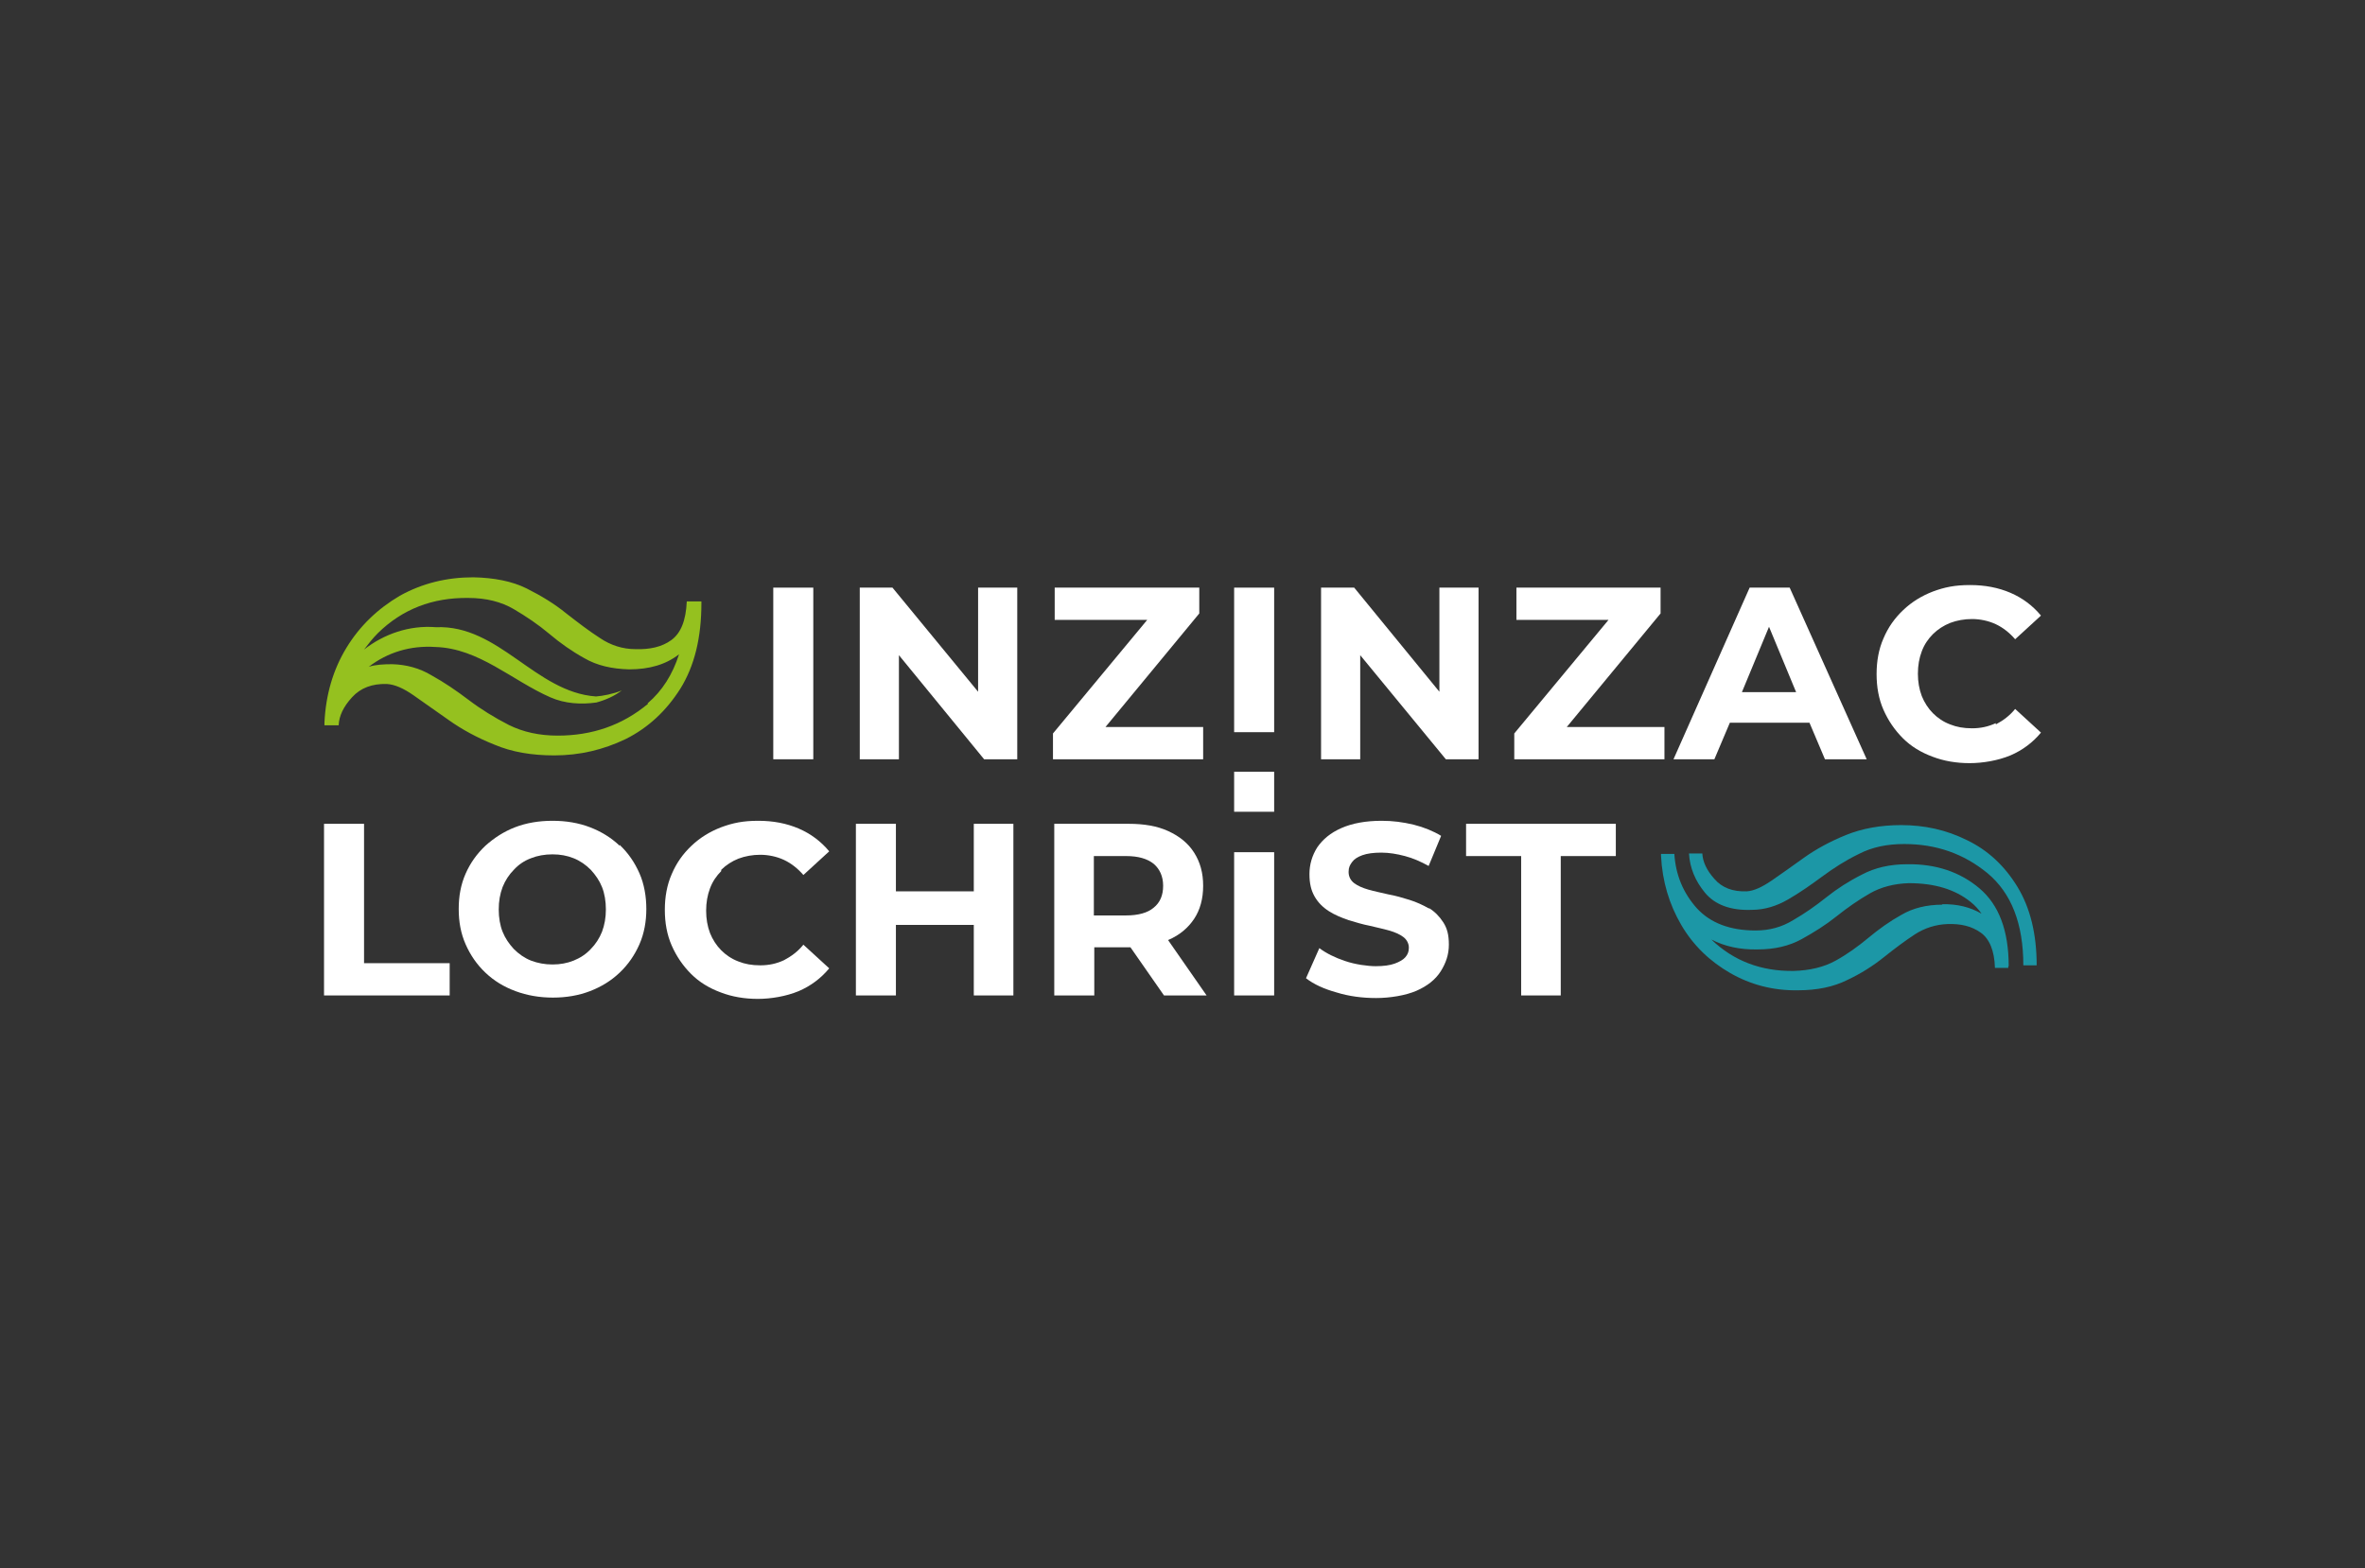<svg xmlns="http://www.w3.org/2000/svg" xmlns:xlink="http://www.w3.org/1999/xlink" id="Calque_1" viewBox="0 0 549.6 364.5"><rect x="0" y="0" width="549.6" height="364.5" fill="#333333" stroke="none"/><defs><style>      .st0 {        fill: #95c11f;      }      .st1 {        fill: #fff;      }      .st2 {        fill: none;      }      .st3 {        clip-path: url(#clippath-1);      }      .st4 {        fill: #1c97a6;      }      .st5 {        clip-path: url(#clippath);      }      .st6 {        display: none;        fill: #e2e2e2;      }    </style><clipPath id="clippath"><rect class="st2" x="48.7" y="111.6" width="452.3" height="141.3"></rect></clipPath><clipPath id="clippath-1"><rect class="st2" x="48.7" y="111.6" width="452.3" height="141.3"></rect></clipPath></defs><rect class="st6" x="-23.6" y="-29.1" width="596.7" height="422.7"></rect><g class="st5"><g class="st3"><path class="st0" d="M163,139.8h-3.4c-.2,4.5-1.4,7.4-3.6,9s-5,2.2-8.3,2.1c-3,0-5.8-.9-8.3-2.6-2.5-1.6-5.1-3.6-7.8-5.7-2.7-2.2-5.8-4.1-9.2-5.8-3.4-1.7-7.6-2.5-12.4-2.6-6.2,0-11.9,1.4-17.1,4.3-5.1,3-9.3,7-12.4,12.1-3.1,5.1-4.8,10.9-5.1,17.4h0c0,.2,0,.4,0,.6h3.3c.1-2.2,1.1-4.3,3.1-6.5,2-2.2,4.7-3.2,8.1-3.1,1.8.1,3.9,1,6.3,2.7,2.4,1.7,5.1,3.6,8.1,5.7,3.1,2.2,6.6,4.1,10.6,5.7,4,1.7,8.6,2.5,13.9,2.5,5.9,0,11.4-1.3,16.6-3.8,5.2-2.6,9.4-6.5,12.7-11.7,3.3-5.3,4.9-11.9,4.9-19.9h0c0-.2,0-.4,0-.6M150.6,163.6c-6,5-13,7.4-21,7.4-4.2,0-8-.8-11.4-2.5-3.3-1.7-6.4-3.6-9.3-5.8-2.9-2.2-5.7-4.1-8.6-5.7-2.8-1.7-5.9-2.5-9.1-2.6-2.1,0-3.9.1-5.5.6,4.3-3.3,9.6-5,15.5-4.6,10.1.3,17.8,7.8,26.7,11.7,3.4,1.5,7.2,1.7,10.7,1.2,2.2-.6,4.2-1.5,5.9-2.8-1.9.8-4.5,1.3-6,1.4-14.1-1-22.5-16.7-37.2-16.1-6.2-.5-12.1,1.6-16.7,5.2,1-1.3,2-2.6,3.2-3.8,5.7-5.6,12.7-8.3,21-8.2,4.2,0,7.7.9,10.6,2.6,2.9,1.7,5.7,3.6,8.2,5.7,2.6,2.2,5.3,4.1,8.2,5.7,2.9,1.7,6.4,2.5,10.4,2.6,4.7,0,8.5-1.1,11.6-3.5-1.5,4.7-3.9,8.5-7.3,11.4"></path><path class="st4" d="M466.8,224.6c0-8.3-2.3-14.3-6.8-18.1-4.5-3.8-10.1-5.7-16.8-5.6-4,0-7.5.8-10.5,2.4-3,1.5-5.8,3.3-8.3,5.3s-5.1,3.8-7.7,5.3c-2.6,1.6-5.5,2.4-8.7,2.4-5.9,0-10.5-1.7-13.7-5.2-3.2-3.6-4.9-7.8-5.2-12.6h-3.1c0,0,0,.2,0,.4h0c.3,6,1.9,11.3,4.7,16.1s6.7,8.5,11.4,11.2c4.7,2.7,10,4.1,15.7,4,4.5,0,8.3-.8,11.5-2.4,3.2-1.5,6-3.3,8.5-5.3,2.5-2,4.9-3.8,7.2-5.3,2.3-1.5,4.9-2.3,7.6-2.4,3.1-.1,5.6.5,7.7,2,2,1.4,3.2,4.2,3.3,8.2h3.1c0,0,0-.2,0-.4h0ZM451.4,210.3c-3.7,0-6.9.8-9.6,2.4-2.7,1.5-5.2,3.3-7.6,5.3-2.4,2-4.9,3.8-7.6,5.3-2.7,1.5-6,2.3-9.8,2.4-7.5.1-13.9-2.3-19.1-7.3,3.1,1.6,6.7,2.4,10.8,2.3,3.9,0,7.3-.8,10.2-2.4,2.9-1.6,5.6-3.3,8.1-5.3,2.5-2,5.1-3.8,7.7-5.3,2.6-1.5,5.7-2.3,9.1-2.4,5.9,0,10.7,1.4,14.4,4.4,1,.8,1.8,1.7,2.5,2.7-2.6-1.5-5.6-2.3-9.2-2.2"></path><path class="st4" d="M468.8,206.1c-3-4.9-6.9-8.5-11.7-10.8-4.8-2.4-9.9-3.5-15.3-3.5-4.8,0-9.1.8-12.8,2.3-3.7,1.5-7,3.3-9.8,5.3-2.8,2-5.3,3.8-7.5,5.3-2.2,1.5-4.1,2.4-5.8,2.5-3.2.1-5.7-.8-7.5-2.9-1.8-2-2.7-4-2.8-5.9h-3.1c.2,3.3,1.4,6.3,3.7,9.1,2.3,2.8,6,4.2,10.9,4,3,0,5.8-.9,8.4-2.4,2.6-1.5,5.2-3.3,7.9-5.3,2.7-2,5.5-3.8,8.6-5.3,3.1-1.6,6.6-2.3,10.5-2.3,7.4,0,13.8,2.2,19.4,6.8,5.5,4.6,8.3,11.7,8.3,21.4h3.1c0-7.3-1.5-13.4-4.5-18.3"></path><rect class="st1" x="179.7" y="136.6" width="9.3" height="39.9"></rect><polygon class="st1" points="227.3 160.8 207.4 136.6 199.8 136.6 199.8 176.5 208.9 176.5 208.9 152.3 228.7 176.5 236.4 176.5 236.4 136.6 227.3 136.6 227.3 160.8"></polygon><polygon class="st1" points="279.6 169 256.9 169 278.7 142.6 278.7 136.6 245.1 136.6 245.1 144.1 266.6 144.1 244.7 170.5 244.7 176.5 279.6 176.5 279.6 169"></polygon><rect class="st1" x="286.8" y="136.6" width="9.3" height="33.6"></rect><polygon class="st1" points="316.1 152.3 336 176.5 343.6 176.5 343.6 136.6 334.5 136.6 334.5 160.8 314.7 136.6 307 136.6 307 176.5 316.1 176.5 316.1 152.3"></polygon><polygon class="st1" points="385.9 142.6 385.9 136.6 352.4 136.6 352.4 144.1 373.8 144.1 351.9 170.5 351.9 176.5 386.8 176.5 386.8 169 364.1 169 385.9 142.6"></polygon><path class="st1" d="M406.6,136.6l-17.7,39.9h9.5l3.6-8.5h18.5l3.6,8.5h9.7l-17.9-39.9h-9.1ZM404.8,160.9l6.3-15.2,6.3,15.2h-12.6Z"></path><path class="st1" d="M463.8,168.1c-1.7.8-3.5,1.2-5.5,1.2s-3.6-.3-5.1-.9c-1.6-.6-2.9-1.5-4-2.6-1.1-1.1-2-2.5-2.6-4-.6-1.6-.9-3.3-.9-5.2s.3-3.6.9-5.2c.6-1.6,1.5-2.9,2.6-4,1.1-1.1,2.5-2,4-2.6,1.6-.6,3.3-.9,5.1-.9s3.8.4,5.5,1.2c1.7.8,3.2,2,4.5,3.5l6-5.5c-1.9-2.3-4.3-4.1-7.1-5.3-2.8-1.2-5.9-1.8-9.4-1.8s-5.9.5-8.6,1.5c-2.6,1-4.9,2.4-6.9,4.3-2,1.9-3.5,4-4.6,6.6-1.1,2.5-1.6,5.3-1.6,8.3s.5,5.8,1.6,8.3c1.1,2.5,2.6,4.7,4.5,6.6,1.9,1.9,4.2,3.3,6.9,4.3,2.6,1,5.5,1.5,8.6,1.5s6.6-.6,9.5-1.8c2.8-1.2,5.2-3,7.1-5.3l-6-5.5c-1.3,1.6-2.8,2.7-4.5,3.6"></path><polygon class="st1" points="84.6 191.5 75.3 191.5 75.3 231.4 104.5 231.4 104.5 223.9 84.6 223.9 84.6 191.5"></polygon><path class="st1" d="M144,196.6c-2-1.9-4.3-3.3-6.9-4.3-2.6-1-5.5-1.5-8.7-1.5s-6.1.5-8.7,1.5c-2.6,1-4.9,2.5-6.9,4.3-2,1.9-3.5,4-4.6,6.5-1.1,2.5-1.6,5.2-1.6,8.2s.5,5.7,1.6,8.2c1.1,2.5,2.6,4.7,4.6,6.6,2,1.9,4.3,3.3,7,4.3,2.7,1,5.6,1.5,8.7,1.5s6-.5,8.6-1.5c2.6-1,4.9-2.4,6.9-4.3,2-1.9,3.5-4.1,4.6-6.6,1.1-2.5,1.6-5.3,1.6-8.2s-.5-5.8-1.6-8.3c-1.1-2.5-2.6-4.7-4.6-6.6M139.9,216.6c-.6,1.5-1.5,2.9-2.6,4-1.1,1.2-2.5,2.1-4,2.7-1.5.6-3.1.9-4.9.9s-3.4-.3-5-.9c-1.5-.6-2.8-1.5-4-2.7-1.1-1.2-2-2.5-2.6-4-.6-1.5-.9-3.3-.9-5.2s.3-3.6.9-5.2c.6-1.5,1.5-2.9,2.6-4,1.1-1.2,2.4-2.1,4-2.7,1.5-.6,3.2-.9,5-.9s3.4.3,4.9.9c1.5.6,2.8,1.5,4,2.7,1.1,1.2,2,2.5,2.6,4,.6,1.5.9,3.3.9,5.2s-.3,3.6-.9,5.2"></path><path class="st1" d="M167.6,202.2c1.1-1.1,2.5-2,4-2.6,1.6-.6,3.3-.9,5.1-.9s3.8.4,5.5,1.2c1.7.8,3.2,2,4.5,3.5l6-5.5c-1.9-2.3-4.3-4.1-7.1-5.3-2.8-1.2-5.9-1.8-9.4-1.8s-5.9.5-8.6,1.5c-2.6,1-4.9,2.4-6.9,4.3-2,1.9-3.5,4-4.6,6.6-1.1,2.5-1.6,5.3-1.6,8.3s.5,5.8,1.6,8.3c1.1,2.5,2.6,4.7,4.5,6.6,1.9,1.9,4.2,3.3,6.9,4.3,2.6,1,5.5,1.5,8.6,1.5s6.6-.6,9.5-1.8c2.8-1.2,5.2-3,7.1-5.3l-6-5.5c-1.3,1.6-2.8,2.7-4.5,3.6-1.7.8-3.5,1.2-5.5,1.2s-3.6-.3-5.1-.9c-1.6-.6-2.9-1.5-4-2.6-1.1-1.1-2-2.5-2.6-4-.6-1.6-.9-3.3-.9-5.2s.3-3.6.9-5.2c.6-1.6,1.5-2.9,2.6-4"></path><polygon class="st1" points="226.3 207.2 208.2 207.2 208.2 191.5 198.9 191.5 198.9 231.4 208.2 231.4 208.2 215 226.3 215 226.3 231.4 235.5 231.4 235.5 191.5 226.3 191.5 226.3 207.2"></polygon><path class="st1" d="M271.5,218.5c2.6-1.1,4.6-2.8,6-4.9,1.4-2.1,2.1-4.7,2.1-7.7s-.7-5.5-2.1-7.7c-1.4-2.2-3.4-3.8-6-5-2.6-1.2-5.7-1.7-9.2-1.7h-17.3v39.9h9.3v-11.2h8c.1,0,.3,0,.4,0l7.8,11.2h9.9l-8.9-12.8s0,0,0,0M268.1,200.8c1.4,1.2,2.2,2.9,2.2,5.1s-.7,3.9-2.2,5.1c-1.4,1.2-3.6,1.8-6.4,1.8h-7.5v-13.8h7.5c2.8,0,4.9.6,6.4,1.8"></path><rect class="st1" x="286.8" y="198.1" width="9.3" height="33.3"></rect><path class="st1" d="M332.1,211.2c-1.4-.8-2.9-1.5-4.5-2-1.6-.5-3.3-1-5-1.3-1.7-.4-3.2-.7-4.6-1.1-1.4-.4-2.5-.9-3.3-1.5-.8-.6-1.3-1.5-1.3-2.6s.3-1.6.8-2.3c.5-.7,1.3-1.2,2.4-1.6,1.1-.4,2.6-.6,4.4-.6s3.6.3,5.5.8c1.9.5,3.7,1.3,5.5,2.3l2.9-7c-1.8-1.1-4-2-6.4-2.6-2.5-.6-4.9-.9-7.4-.9-3.8,0-6.9.6-9.4,1.7-2.5,1.1-4.3,2.6-5.6,4.5-1.2,1.9-1.8,4-1.8,6.2s.4,3.8,1.2,5.2c.8,1.4,1.9,2.5,3.3,3.4,1.4.9,2.9,1.5,4.6,2.1,1.7.5,3.3,1,4.9,1.3,1.6.4,3.1.7,4.5,1.1,1.4.4,2.5.9,3.3,1.5.8.6,1.3,1.5,1.3,2.5s-.3,1.6-.8,2.2c-.5.6-1.4,1.1-2.5,1.5-1.1.4-2.6.6-4.4.6s-4.8-.4-7.1-1.2c-2.4-.8-4.4-1.8-6-3l-3.1,7c1.8,1.4,4.2,2.5,7.1,3.3,2.9.9,6,1.3,9.2,1.3s6.9-.6,9.4-1.7c2.5-1.1,4.4-2.6,5.6-4.5,1.2-1.9,1.9-3.9,1.9-6.2s-.4-3.8-1.3-5.2c-.9-1.4-2-2.5-3.3-3.3"></path><polygon class="st1" points="340.7 199 353.5 199 353.5 231.4 362.7 231.4 362.7 199 375.5 199 375.5 191.5 340.7 191.5 340.7 199"></polygon><rect class="st1" x="286.8" y="179.4" width="9.3" height="9.3"></rect></g></g></svg>